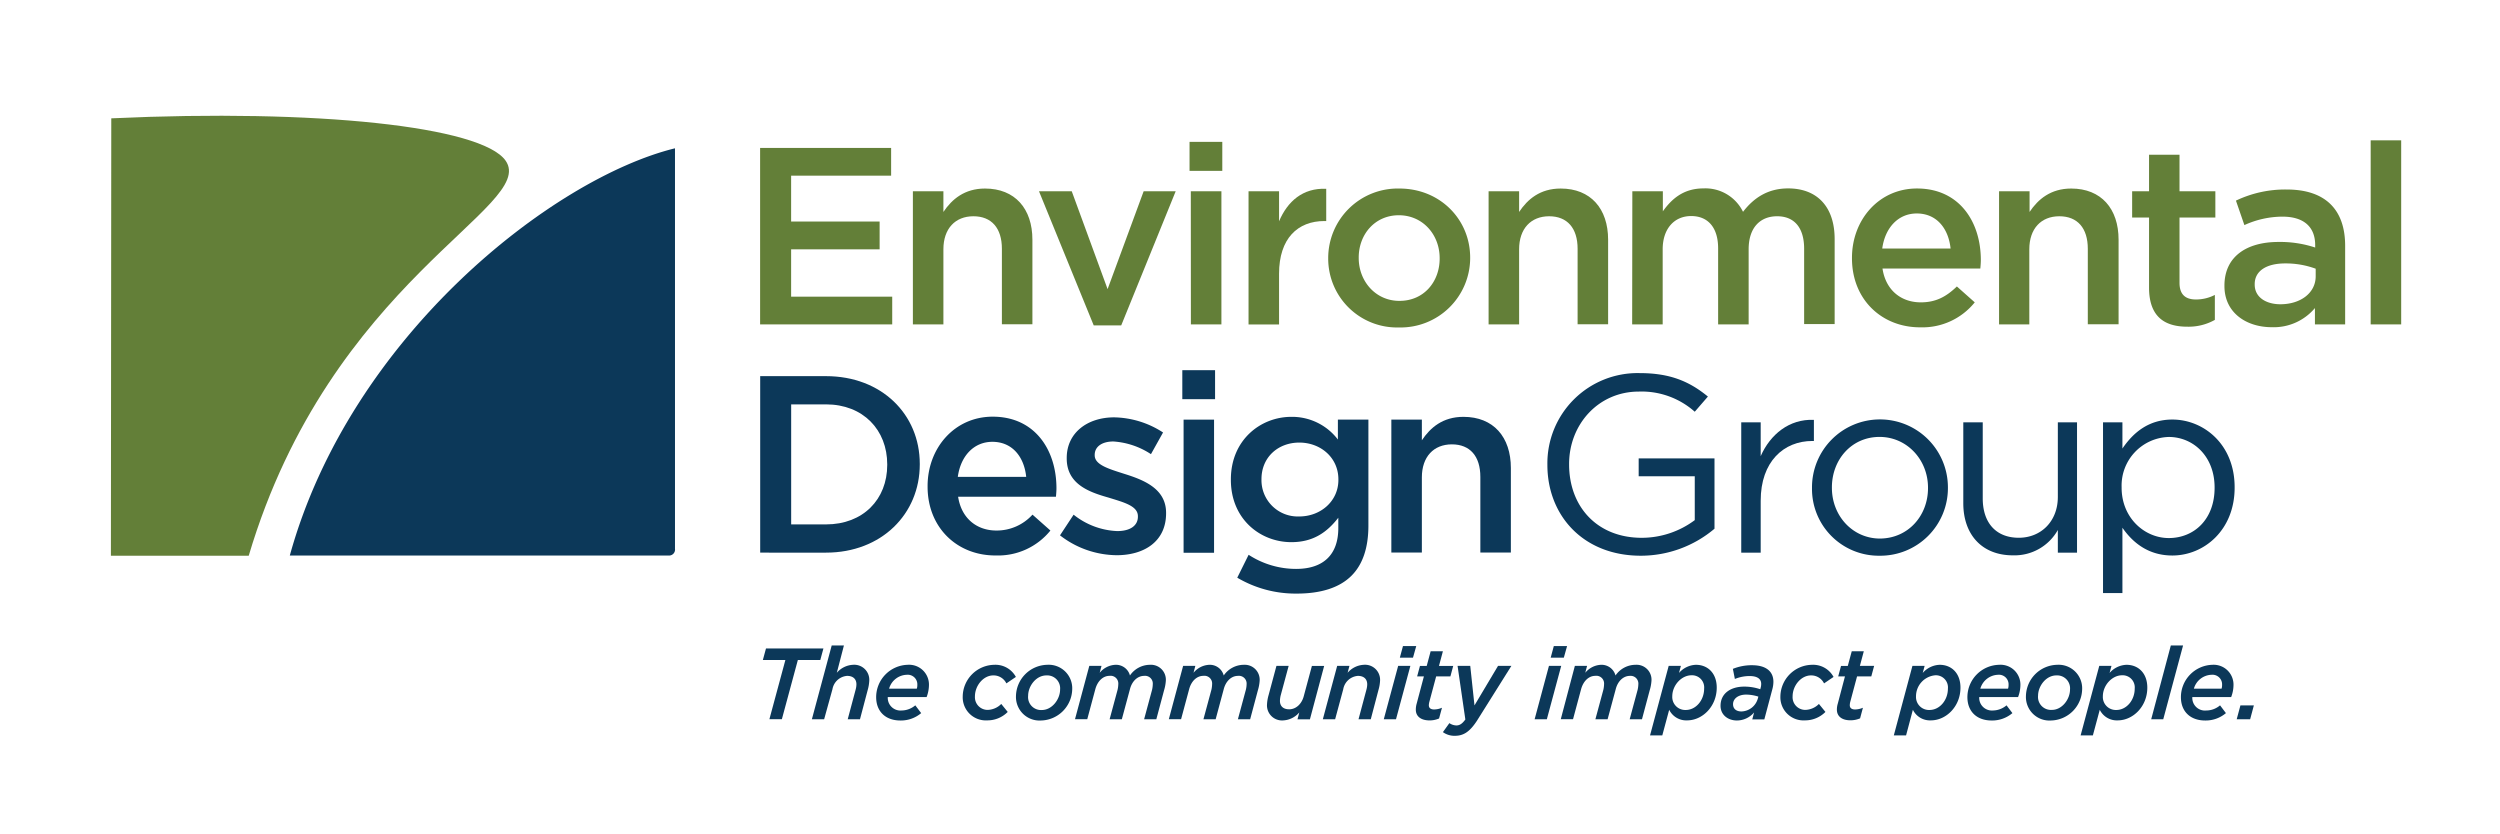 <svg xmlns="http://www.w3.org/2000/svg" viewBox="0 0 591.53 197.35"><defs><style>.cls-1{fill:#637f38;}.cls-2{fill:#0c3859;}</style></defs><g id="icon"><path class="cls-1" d="M26.33,28c48.62-2.26,87.59,1.91,93.29,10,7.69,10.9-41.39,28.23-60.77,93.5H26.24Z"/><path class="cls-2" d="M159.71,109v20.86a1.41,1.41,0,0,1-1.4,1.59H68.57C82.91,79.56,130.8,42.2,159.71,35.09V109Z"/></g><g id="typography"><path class="cls-1" d="M179.85,35h31v6.56H187.19V52.42h20.94V59H187.19V70.2h23.92v6.56H179.85Z"/><path class="cls-1" d="M216,45.26h7.22v4.89c2-3,5-5.54,9.84-5.54,7.1,0,11.22,4.77,11.22,12.11v20h-7.22V58.86c0-4.89-2.45-7.69-6.74-7.69s-7.1,2.92-7.1,7.81V76.76H216Z"/><path class="cls-1" d="M245.84,45.26h7.75l8.48,23.15,8.53-23.15h7.58L265.29,77h-6.5Z"/><path class="cls-1" d="M281.46,33.57h7.75v6.86h-7.75Zm.3,11.69H289v31.5h-7.22Z"/><path class="cls-1" d="M295.42,45.26h7.22v7.1c2-4.71,5.61-7.93,11.16-7.69V52.3h-.42c-6.33,0-10.74,4.12-10.74,12.47v12h-7.22Z"/><path class="cls-1" d="M314.27,61.19v-.12A16.46,16.46,0,0,1,331.1,44.61c9.66,0,16.76,7.33,16.76,16.34v.12A16.47,16.47,0,0,1,331,77.48,16.29,16.29,0,0,1,314.27,61.19Zm26.37,0v-.12c0-5.55-4-10.14-9.66-10.14s-9.49,4.53-9.49,10v.12c0,5.49,4,10.14,9.61,10.14C336.94,71.21,340.64,66.62,340.64,61.19Z"/><path class="cls-1" d="M352.22,45.26h7.22v4.89c2-3,4.95-5.54,9.84-5.54,7.1,0,11.22,4.77,11.22,12.11v20h-7.22V58.86c0-4.89-2.45-7.69-6.74-7.69s-7.1,2.92-7.1,7.81V76.76h-7.22Z"/><path class="cls-1" d="M386.23,45.26h7.22V50c2-2.8,4.77-5.42,9.6-5.42a9.9,9.9,0,0,1,9.37,5.54c2.57-3.34,5.91-5.54,10.68-5.54,6.86,0,11,4.35,11,12v20.1h-7.22V58.86c0-5-2.33-7.69-6.39-7.69s-6.74,2.74-6.74,7.81V76.76h-7.22v-18c0-4.9-2.38-7.64-6.38-7.64s-6.74,3-6.74,7.87V76.76h-7.22Z"/><path class="cls-1" d="M438.2,61.13V61c0-9,6.38-16.4,15.39-16.4,10,0,15.1,7.87,15.1,16.94,0,.66-.06,1.31-.12,2H445.42c.77,5.13,4.41,8,9.07,8,3.52,0,6-1.31,8.53-3.76l4.23,3.76a15.91,15.91,0,0,1-12.88,5.91C445.24,77.48,438.2,70.86,438.2,61.13Zm23.33-2.32c-.48-4.66-3.22-8.3-8-8.3-4.41,0-7.51,3.4-8.17,8.3Z"/><path class="cls-1" d="M473,45.26h7.22v4.89c2-3,5-5.54,9.85-5.54,7.1,0,11.21,4.77,11.21,12.11v20H494V58.86c0-4.89-2.44-7.69-6.74-7.69s-7.1,2.92-7.1,7.81V76.76H473Z"/><path class="cls-1" d="M508.49,68.05V51.47h-4V45.26h4V36.61h7.21v8.65h8.48v6.21H515.7V66.92c0,2.8,1.44,3.94,3.88,3.94a9.68,9.68,0,0,0,4.48-1.08v5.91a12.69,12.69,0,0,1-6.51,1.61C512.24,77.3,508.49,75,508.49,68.05Z"/><path class="cls-1" d="M547.74,76.76V72.89a12.72,12.72,0,0,1-10.2,4.53c-6,0-11.21-3.4-11.21-9.73v-.11c0-7,5.42-10.33,12.76-10.33a26.34,26.34,0,0,1,8.71,1.32V58c0-4.36-2.74-6.74-7.75-6.74a21.82,21.82,0,0,0-9,2l-2-5.79a27,27,0,0,1,12-2.63c9.31,0,13.84,4.9,13.84,13.31V76.76Zm.18-13.18a20.52,20.52,0,0,0-7.22-1.25c-4.53,0-7.21,1.84-7.21,4.89v.12c0,3,2.68,4.65,6.08,4.65,4.77,0,8.35-2.68,8.35-6.62Z"/><path class="cls-1" d="M560.93,33.21h7.22V76.76h-7.22Z"/><path class="cls-2" d="M185.83,156.17H180.5l.74-2.73h13.59l-.74,2.73h-5.31l-3.78,14h-2.95Z"/><path class="cls-2" d="M196.79,152.73h2.89L198,159.19a5.39,5.39,0,0,1,3.83-1.89,3.56,3.56,0,0,1,3.85,3.77,9.74,9.74,0,0,1-.38,2.23l-1.82,6.89h-2.9l1.87-7a5,5,0,0,0,.19-1.27c0-1.26-.81-2-2.2-2a3.82,3.82,0,0,0-3.47,3.15L195,170.19h-2.9Z"/><path class="cls-2" d="M213.34,168.11a5.07,5.07,0,0,0,3.23-1.22l1.39,1.84a7.42,7.42,0,0,1-4.91,1.75c-3.51,0-5.74-2.13-5.74-5.53a7.67,7.67,0,0,1,7.44-7.65,4.7,4.7,0,0,1,5.05,4.9,8.19,8.19,0,0,1-.55,2.73h-9.19A3,3,0,0,0,213.34,168.11Zm3.59-5.17a2.67,2.67,0,0,0,.12-.86,2.28,2.28,0,0,0-2.51-2.42,4.51,4.51,0,0,0-4.17,3.28Z"/><path class="cls-2" d="M227.79,164.86a7.6,7.6,0,0,1,7.46-7.56,5.5,5.5,0,0,1,5.12,2.87l-2.25,1.53a3.36,3.36,0,0,0-3.11-1.89c-2.27,0-4.33,2.34-4.33,5a3,3,0,0,0,3,3.16,4.7,4.7,0,0,0,3.23-1.41l1.53,1.89a6.75,6.75,0,0,1-4.85,2A5.47,5.47,0,0,1,227.79,164.86Z"/><path class="cls-2" d="M240.39,164.71a7.56,7.56,0,0,1,7.37-7.41,5.57,5.57,0,0,1,5.94,5.78,7.57,7.57,0,0,1-7.37,7.4A5.58,5.58,0,0,1,240.39,164.71Zm10.44-1.55a3.06,3.06,0,0,0-3.23-3.35c-2.49,0-4.33,2.56-4.33,4.81A3.06,3.06,0,0,0,246.5,168C248.94,168,250.83,165.45,250.83,163.16Z"/><path class="cls-2" d="M257.74,157.56h2.89l-.43,1.63a5.1,5.1,0,0,1,3.71-1.89,3.41,3.41,0,0,1,3.45,2.53,5.75,5.75,0,0,1,4.73-2.53,3.53,3.53,0,0,1,3.76,3.77,9.86,9.86,0,0,1-.41,2.23l-1.84,6.89h-2.89l1.89-7a6.58,6.58,0,0,0,.16-1.27,1.83,1.83,0,0,0-2.05-2c-1.58,0-2.88,1.29-3.35,3.15l-1.92,7.11h-2.89l1.89-7a6.58,6.58,0,0,0,.16-1.27,1.83,1.83,0,0,0-2.05-2c-1.61,0-2.87,1.29-3.38,3.15l-1.91,7.11h-2.9Z"/><path class="cls-2" d="M279.94,157.56h2.89l-.43,1.63a5.1,5.1,0,0,1,3.71-1.89,3.4,3.4,0,0,1,3.44,2.53,5.78,5.78,0,0,1,4.74-2.53,3.54,3.54,0,0,1,3.76,3.77,9.86,9.86,0,0,1-.41,2.23l-1.84,6.89h-2.9l1.89-7a5.93,5.93,0,0,0,.17-1.27,1.83,1.83,0,0,0-2.06-2c-1.57,0-2.87,1.29-3.35,3.15l-1.91,7.11h-2.89l1.89-7a6.58,6.58,0,0,0,.16-1.27,1.83,1.83,0,0,0-2.05-2c-1.61,0-2.88,1.29-3.38,3.15l-1.91,7.11h-2.9Z"/><path class="cls-2" d="M299.79,166.67a9.66,9.66,0,0,1,.38-2.22l1.85-6.89h2.89l-1.89,7a6.34,6.34,0,0,0-.17,1.27c0,1.26.79,2,2.18,2,1.63,0,3-1.29,3.47-3.16l1.91-7.1h2.9l-3.37,12.63H307l.43-1.63a5.39,5.39,0,0,1-3.83,1.89A3.56,3.56,0,0,1,299.79,166.67Z"/><path class="cls-2" d="M316.39,157.56h2.9l-.43,1.63a5.39,5.39,0,0,1,3.82-1.89,3.56,3.56,0,0,1,3.86,3.77,9.26,9.26,0,0,1-.39,2.23l-1.81,6.89h-2.9l1.87-7a5,5,0,0,0,.19-1.27c0-1.26-.82-2-2.2-2a3.82,3.82,0,0,0-3.47,3.15l-1.92,7.11H313Z"/><path class="cls-2" d="M330.82,157.56h2.89l-3.4,12.63h-2.89Zm1.14-4.69h3.14l-.77,2.75h-3.11Z"/><path class="cls-2" d="M335,167.92a5.26,5.26,0,0,1,.21-1.46l1.7-6.41h-1.6l.67-2.49h1.6l.93-3.47h2.9l-.93,3.47h3.37l-.67,2.49h-3.37l-1.63,6.1a4,4,0,0,0-.1.72c0,.64.43,1,1.27,1a4.87,4.87,0,0,0,1.84-.41L340.5,170a5.71,5.71,0,0,1-2.36.46C336.1,170.41,335,169.43,335,167.92Z"/><path class="cls-2" d="M341.41,173.23l1.53-2.13a3.09,3.09,0,0,0,1.63.55c.74,0,1.34-.31,2.15-1.41l-1.84-12.68h3l1,9.35,5.57-9.35h3.16l-8.16,13c-1.69,2.58-3.15,3.54-5.21,3.54A4.69,4.69,0,0,1,341.41,173.23Z"/><path class="cls-2" d="M366.5,157.56h2.9L366,170.19h-2.89Zm1.15-4.69h3.14l-.77,2.75h-3.11Z"/><path class="cls-2" d="M372.63,157.56h2.89l-.43,1.63a5.1,5.1,0,0,1,3.71-1.89,3.41,3.41,0,0,1,3.45,2.53A5.75,5.75,0,0,1,387,157.3a3.53,3.53,0,0,1,3.76,3.77,9.86,9.86,0,0,1-.41,2.23l-1.84,6.89H385.6l1.89-7a6.58,6.58,0,0,0,.16-1.27,1.83,1.83,0,0,0-2-2c-1.58,0-2.88,1.29-3.35,3.15l-1.92,7.11h-2.89l1.89-7a6.58,6.58,0,0,0,.16-1.27,1.83,1.83,0,0,0-2.05-2c-1.61,0-2.87,1.29-3.38,3.15l-1.91,7.11h-2.9Z"/><path class="cls-2" d="M394.83,157.56h2.89l-.45,1.67a5.55,5.55,0,0,1,4-1.93c2.82,0,4.93,2,4.93,5.4,0,4.48-3.4,7.75-7,7.75a4.49,4.49,0,0,1-4.25-2.51L393.32,174h-2.9Zm8.39,5.36a2.87,2.87,0,0,0-3-3.14c-2.32,0-4.54,2.32-4.54,5a3.07,3.07,0,0,0,3.18,3.21C401.24,168,403.22,165.72,403.22,162.92Z"/><path class="cls-2" d="M407.1,167c0-2.91,2.37-4.54,5.62-4.54a11.74,11.74,0,0,1,3.78.62l.07-.26a3.53,3.53,0,0,0,.15-1c0-1.12-.82-1.86-2.76-1.86a9.33,9.33,0,0,0-3.47.69l-.47-2.39a11.82,11.82,0,0,1,4.52-.86c3.32,0,5.07,1.46,5.07,3.92a7,7,0,0,1-.26,1.79l-1.89,7.11h-2.85l.43-1.65a5.38,5.38,0,0,1-4.09,1.91C408.77,170.45,407.1,169.09,407.1,167Zm8.8-1.62.15-.55a9.71,9.71,0,0,0-2.88-.48c-1.93,0-3.11,1-3.11,2.27,0,1.1.77,1.72,2,1.72A4.15,4.15,0,0,0,415.9,165.36Z"/><path class="cls-2" d="M421.26,164.86a7.6,7.6,0,0,1,7.46-7.56,5.5,5.5,0,0,1,5.12,2.87l-2.25,1.53a3.36,3.36,0,0,0-3.11-1.89c-2.27,0-4.33,2.34-4.33,5a3,3,0,0,0,3,3.16,4.7,4.7,0,0,0,3.23-1.41l1.54,1.89a6.8,6.8,0,0,1-4.86,2A5.47,5.47,0,0,1,421.26,164.86Z"/><path class="cls-2" d="M434.63,167.92a4.93,4.93,0,0,1,.22-1.46l1.69-6.41h-1.6l.67-2.49h1.6l.94-3.47H441l-.93,3.47h3.37l-.67,2.49h-3.37l-1.63,6.1a3.93,3.93,0,0,0-.09.72c0,.64.43,1,1.27,1a4.91,4.91,0,0,0,1.84-.41l-.67,2.51a5.79,5.79,0,0,1-2.37.46C435.75,170.41,434.63,169.43,434.63,167.92Z"/><path class="cls-2" d="M452.5,157.56h2.89l-.45,1.67a5.57,5.57,0,0,1,4-1.93c2.83,0,4.93,2,4.93,5.4,0,4.48-3.4,7.75-7,7.75a4.5,4.5,0,0,1-4.26-2.51L451,174H448.1Zm8.4,5.36a2.87,2.87,0,0,0-3-3.14,5,5,0,0,0-4.55,5,3.07,3.07,0,0,0,3.18,3.21C458.91,168,460.9,165.72,460.9,162.92Z"/><path class="cls-2" d="M471.54,168.11a5.07,5.07,0,0,0,3.23-1.22l1.39,1.84a7.42,7.42,0,0,1-4.91,1.75c-3.51,0-5.74-2.13-5.74-5.53A7.67,7.67,0,0,1,473,157.3a4.7,4.7,0,0,1,5.05,4.9,8,8,0,0,1-.55,2.73h-9.19A3,3,0,0,0,471.54,168.11Zm3.59-5.17a2.67,2.67,0,0,0,.12-.86,2.28,2.28,0,0,0-2.51-2.42,4.52,4.52,0,0,0-4.17,3.28Z"/><path class="cls-2" d="M479.36,164.71a7.55,7.55,0,0,1,7.37-7.41,5.57,5.57,0,0,1,5.93,5.78,7.56,7.56,0,0,1-7.36,7.4A5.57,5.57,0,0,1,479.36,164.71Zm10.43-1.55a3.06,3.06,0,0,0-3.23-3.35c-2.48,0-4.33,2.56-4.33,4.81a3.06,3.06,0,0,0,3.23,3.35C487.9,168,489.79,165.45,489.79,163.16Z"/><path class="cls-2" d="M496.71,157.56h2.89l-.45,1.67a5.55,5.55,0,0,1,4-1.93c2.82,0,4.93,2,4.93,5.4,0,4.48-3.4,7.75-7,7.75a4.49,4.49,0,0,1-4.25-2.51L495.2,174h-2.9Zm8.39,5.36a2.87,2.87,0,0,0-3-3.14c-2.32,0-4.54,2.32-4.54,5a3.07,3.07,0,0,0,3.18,3.21C503.12,168,505.1,165.72,505.1,162.92Z"/><path class="cls-2" d="M513.64,152.73h2.9l-4.69,17.46H509Z"/><path class="cls-2" d="M522.06,168.11a5,5,0,0,0,3.23-1.22l1.39,1.84a7.41,7.41,0,0,1-4.9,1.75c-3.52,0-5.75-2.13-5.75-5.53a7.67,7.67,0,0,1,7.44-7.65,4.7,4.7,0,0,1,5,4.9,8,8,0,0,1-.55,2.73h-9.19A3,3,0,0,0,522.06,168.11Zm3.59-5.17a2.67,2.67,0,0,0,.12-.86,2.28,2.28,0,0,0-2.51-2.42,4.5,4.5,0,0,0-4.16,3.28Z"/><path class="cls-2" d="M530.11,166.91h3.18l-.88,3.28h-3.18Z"/><path class="cls-2" d="M366.13,110v-.12a21.35,21.35,0,0,1,21.79-21.6c7.32,0,11.85,2,16.19,5.55L401,97.42a18.92,18.92,0,0,0-13.22-4.77c-9.62,0-16.51,7.81-16.51,17.12v.12c0,10,6.64,17.36,17.19,17.36A21,21,0,0,0,401,123.07V112.69H387.73v-4.23h17.94V125.1a27,27,0,0,1-17.44,6.39C374.58,131.49,366.13,121.94,366.13,110Z"/><path class="cls-2" d="M412,99.93h4.6v8c2.26-5.13,6.74-8.83,12.59-8.59v5h-.36c-6.74,0-12.23,4.83-12.23,14.14v12.29H412Z"/><path class="cls-2" d="M428.74,115.5v-.12a16.08,16.08,0,0,1,32.16-.12v.12a16,16,0,0,1-16.17,16.11A15.8,15.8,0,0,1,428.74,115.5Zm27.45,0v-.12c0-6.62-5-12-11.46-12-6.68,0-11.28,5.43-11.28,11.93v.12c0,6.62,4.9,12,11.4,12C451.53,127.37,456.19,122,456.19,115.5Z"/><path class="cls-2" d="M464.54,119.08V99.93h4.6v18c0,5.73,3.1,9.31,8.53,9.31,5.25,0,9.24-3.88,9.24-9.66V99.93h4.54v30.84h-4.54V125.4a11.75,11.75,0,0,1-10.56,6C468.9,131.43,464.54,126.42,464.54,119.08Z"/><path class="cls-2" d="M497.6,99.93h4.59v6.2c2.51-3.7,6.15-6.86,11.81-6.86,7.4,0,14.74,5.85,14.74,16v.12c0,10.08-7.28,16.05-14.74,16.05-5.72,0-9.42-3.11-11.81-6.57v15.46H497.6ZM524,115.44v-.12c0-7.28-5-11.93-10.86-11.93A11.5,11.5,0,0,0,502,115.26v.12c0,7.16,5.43,11.93,11.16,11.93C519.13,127.31,524,122.9,524,115.44Z"/><path class="cls-2" d="M179.87,89h15.57c13.12,0,22.19,9,22.19,20.76v.12c0,11.75-9.07,20.88-22.19,20.88H179.87Zm15.57,35.08c8.77,0,14.49-5.91,14.49-14.08v-.12c0-8.18-5.72-14.2-14.49-14.2H187.2v28.4Z"/><path class="cls-2" d="M219.48,115.16V115c0-9,6.39-16.41,15.4-16.41,10,0,15.09,7.88,15.09,16.94,0,.66-.06,1.32-.12,2H226.7c.78,5.13,4.42,8,9.07,8a11.41,11.41,0,0,0,8.53-3.76l4.24,3.76a15.93,15.93,0,0,1-12.89,5.9C226.52,131.5,219.48,124.88,219.48,115.16Zm23.33-2.33c-.47-4.65-3.22-8.29-8-8.29-4.42,0-7.52,3.4-8.18,8.29Z"/><path class="cls-2" d="M250.81,126.67l3.22-4.89a17.65,17.65,0,0,0,10.32,3.88c3.1,0,4.89-1.31,4.89-3.4v-.12c0-2.45-3.34-3.28-7-4.42-4.65-1.31-9.84-3.22-9.84-9.24v-.12c0-6,4.95-9.61,11.22-9.61a21.82,21.82,0,0,1,11.57,3.58l-2.86,5.13a18.31,18.31,0,0,0-8.89-3c-2.81,0-4.42,1.31-4.42,3.16v.12c0,2.27,3.4,3.22,7.1,4.41,4.6,1.44,9.79,3.52,9.79,9.19v.12c0,6.62-5.13,9.91-11.7,9.91A22.16,22.16,0,0,1,250.81,126.67Z"/><path class="cls-2" d="M279.75,87.59h7.75v6.86h-7.75Zm.3,11.7h7.21v31.5h-7.21Z"/><path class="cls-2" d="M292.75,136.69l2.69-5.42a20.56,20.56,0,0,0,11.22,3.34c6.44,0,10-3.34,10-9.67V122.5c-2.63,3.4-5.91,5.78-11.1,5.78-7.4,0-14.32-5.49-14.32-14.73v-.12c0-9.31,7-14.8,14.32-14.8a13.61,13.61,0,0,1,11,5.37V99.29h7.22v25.06c0,5.3-1.37,9.24-4,11.87-2.86,2.86-7.28,4.23-12.95,4.23A27.11,27.11,0,0,1,292.75,136.69Zm23.93-23.14v-.12c0-5.19-4.24-8.71-9.25-8.71s-8.95,3.46-8.95,8.65v.12a8.59,8.59,0,0,0,8.95,8.71C312.44,122.2,316.68,118.62,316.68,113.55Z"/><path class="cls-2" d="M329.21,99.29h7.22v4.89c2-3,4.95-5.55,9.84-5.55,7.1,0,11.22,4.77,11.22,12.11v20h-7.22v-17.9c0-4.89-2.44-7.7-6.74-7.7s-7.1,2.93-7.1,7.82v17.78h-7.22Z"/></g></svg>